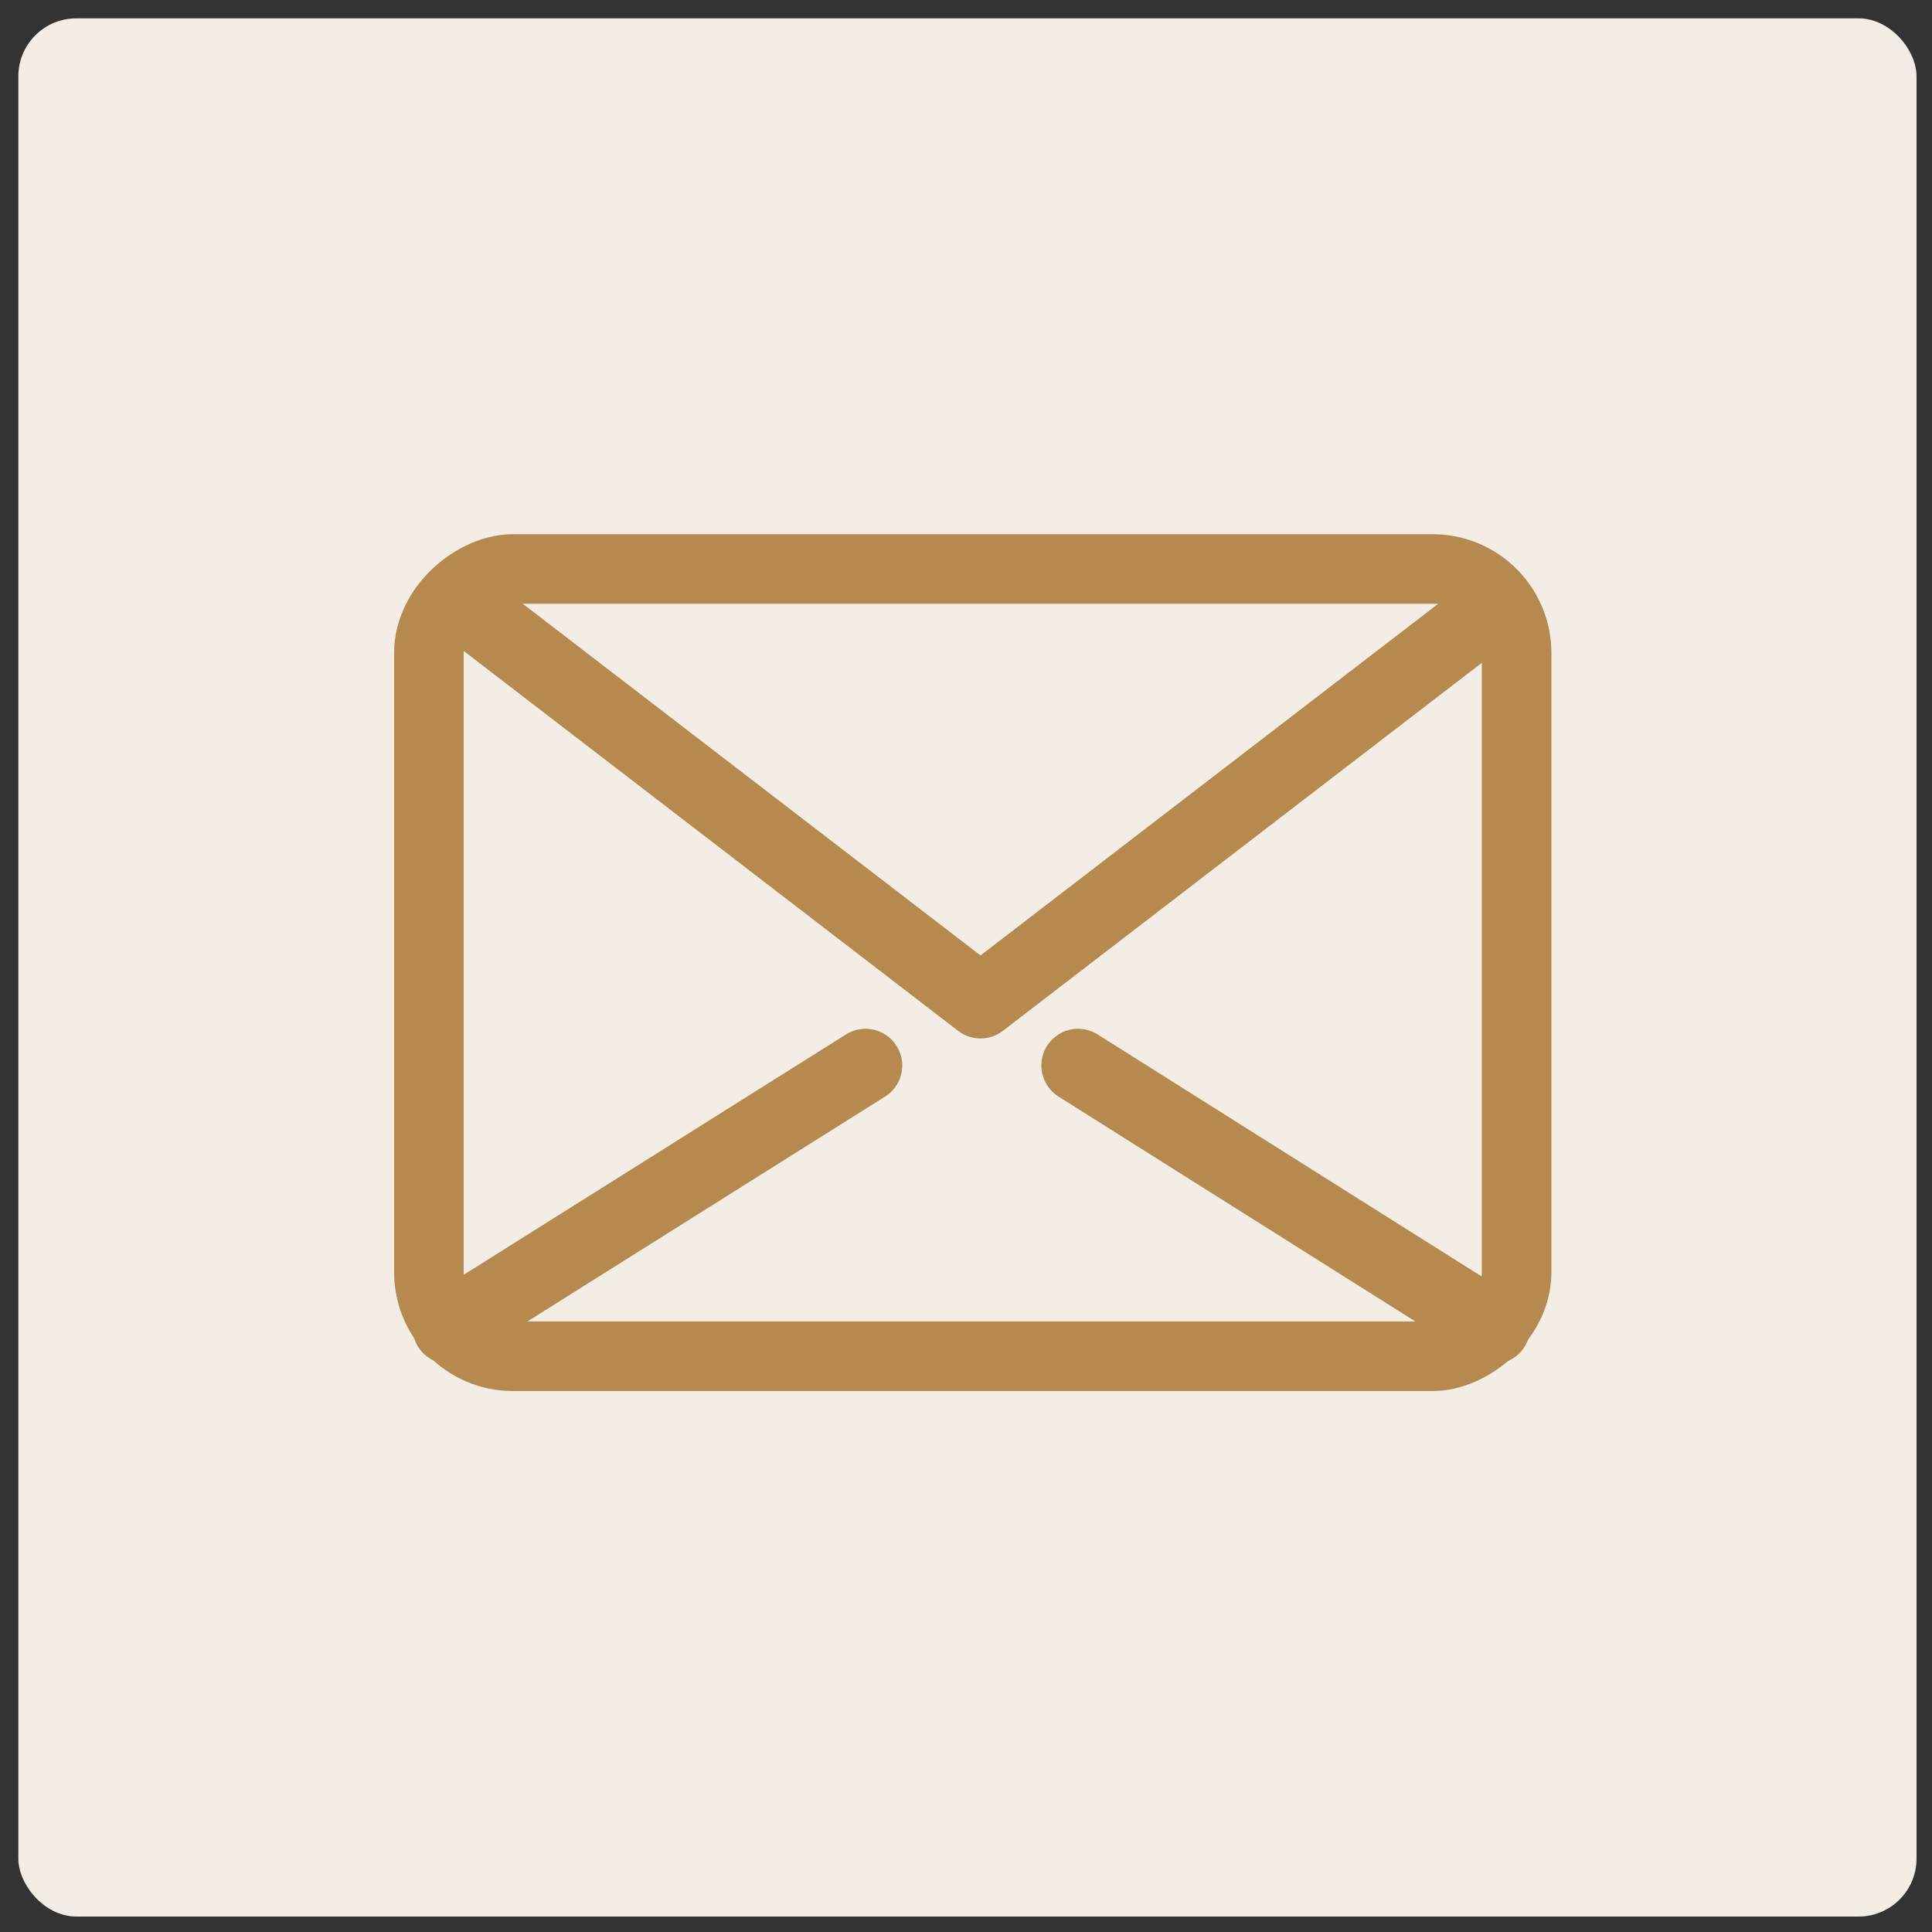 <?xml version="1.0" encoding="UTF-8"?>
<svg id="Layer_1" xmlns="http://www.w3.org/2000/svg" version="1.1" viewBox="0 0 200 200">
  <rect x="0" y="0" width="200" height="200" fill="#333333" stroke="none"/>
  <!-- Generator: Adobe Illustrator 29.3.1, SVG Export Plug-In . SVG Version: 2.1.0 Build 151)  -->
  <defs>
    <style>
      .st0 {
        stroke-linecap: round;
        stroke-linejoin: round;
        stroke-width: 7.6px;
      }

      .st0, .st1 {
        fill: none;
        stroke: #b6894f;
      }

      .st1 {
        stroke-miterlimit: 10;
        stroke-width: 7.2px;
      }

      .st2 {
        fill: #f4ede5;
      }
    </style>
  </defs>
  <rect class="st2" x="1.9" y="1.9" width="196.5" height="196.5" rx="6" ry="6"/>
  <rect class="st1" x="60" y="43.4" width="81.5" height="112.6" rx="8.7" ry="8.7" transform="translate(1 200.4) rotate(-90)"/>
  <polyline class="st0" points="48.4 62.9 101.5 103.7 154.6 62.9"/>
  <line class="st0" x1="46.5" y1="137.4" x2="89.6" y2="110.3"/>
  <line class="st0" x1="154.6" y1="137.4" x2="111.6" y2="110.3"/>
</svg>